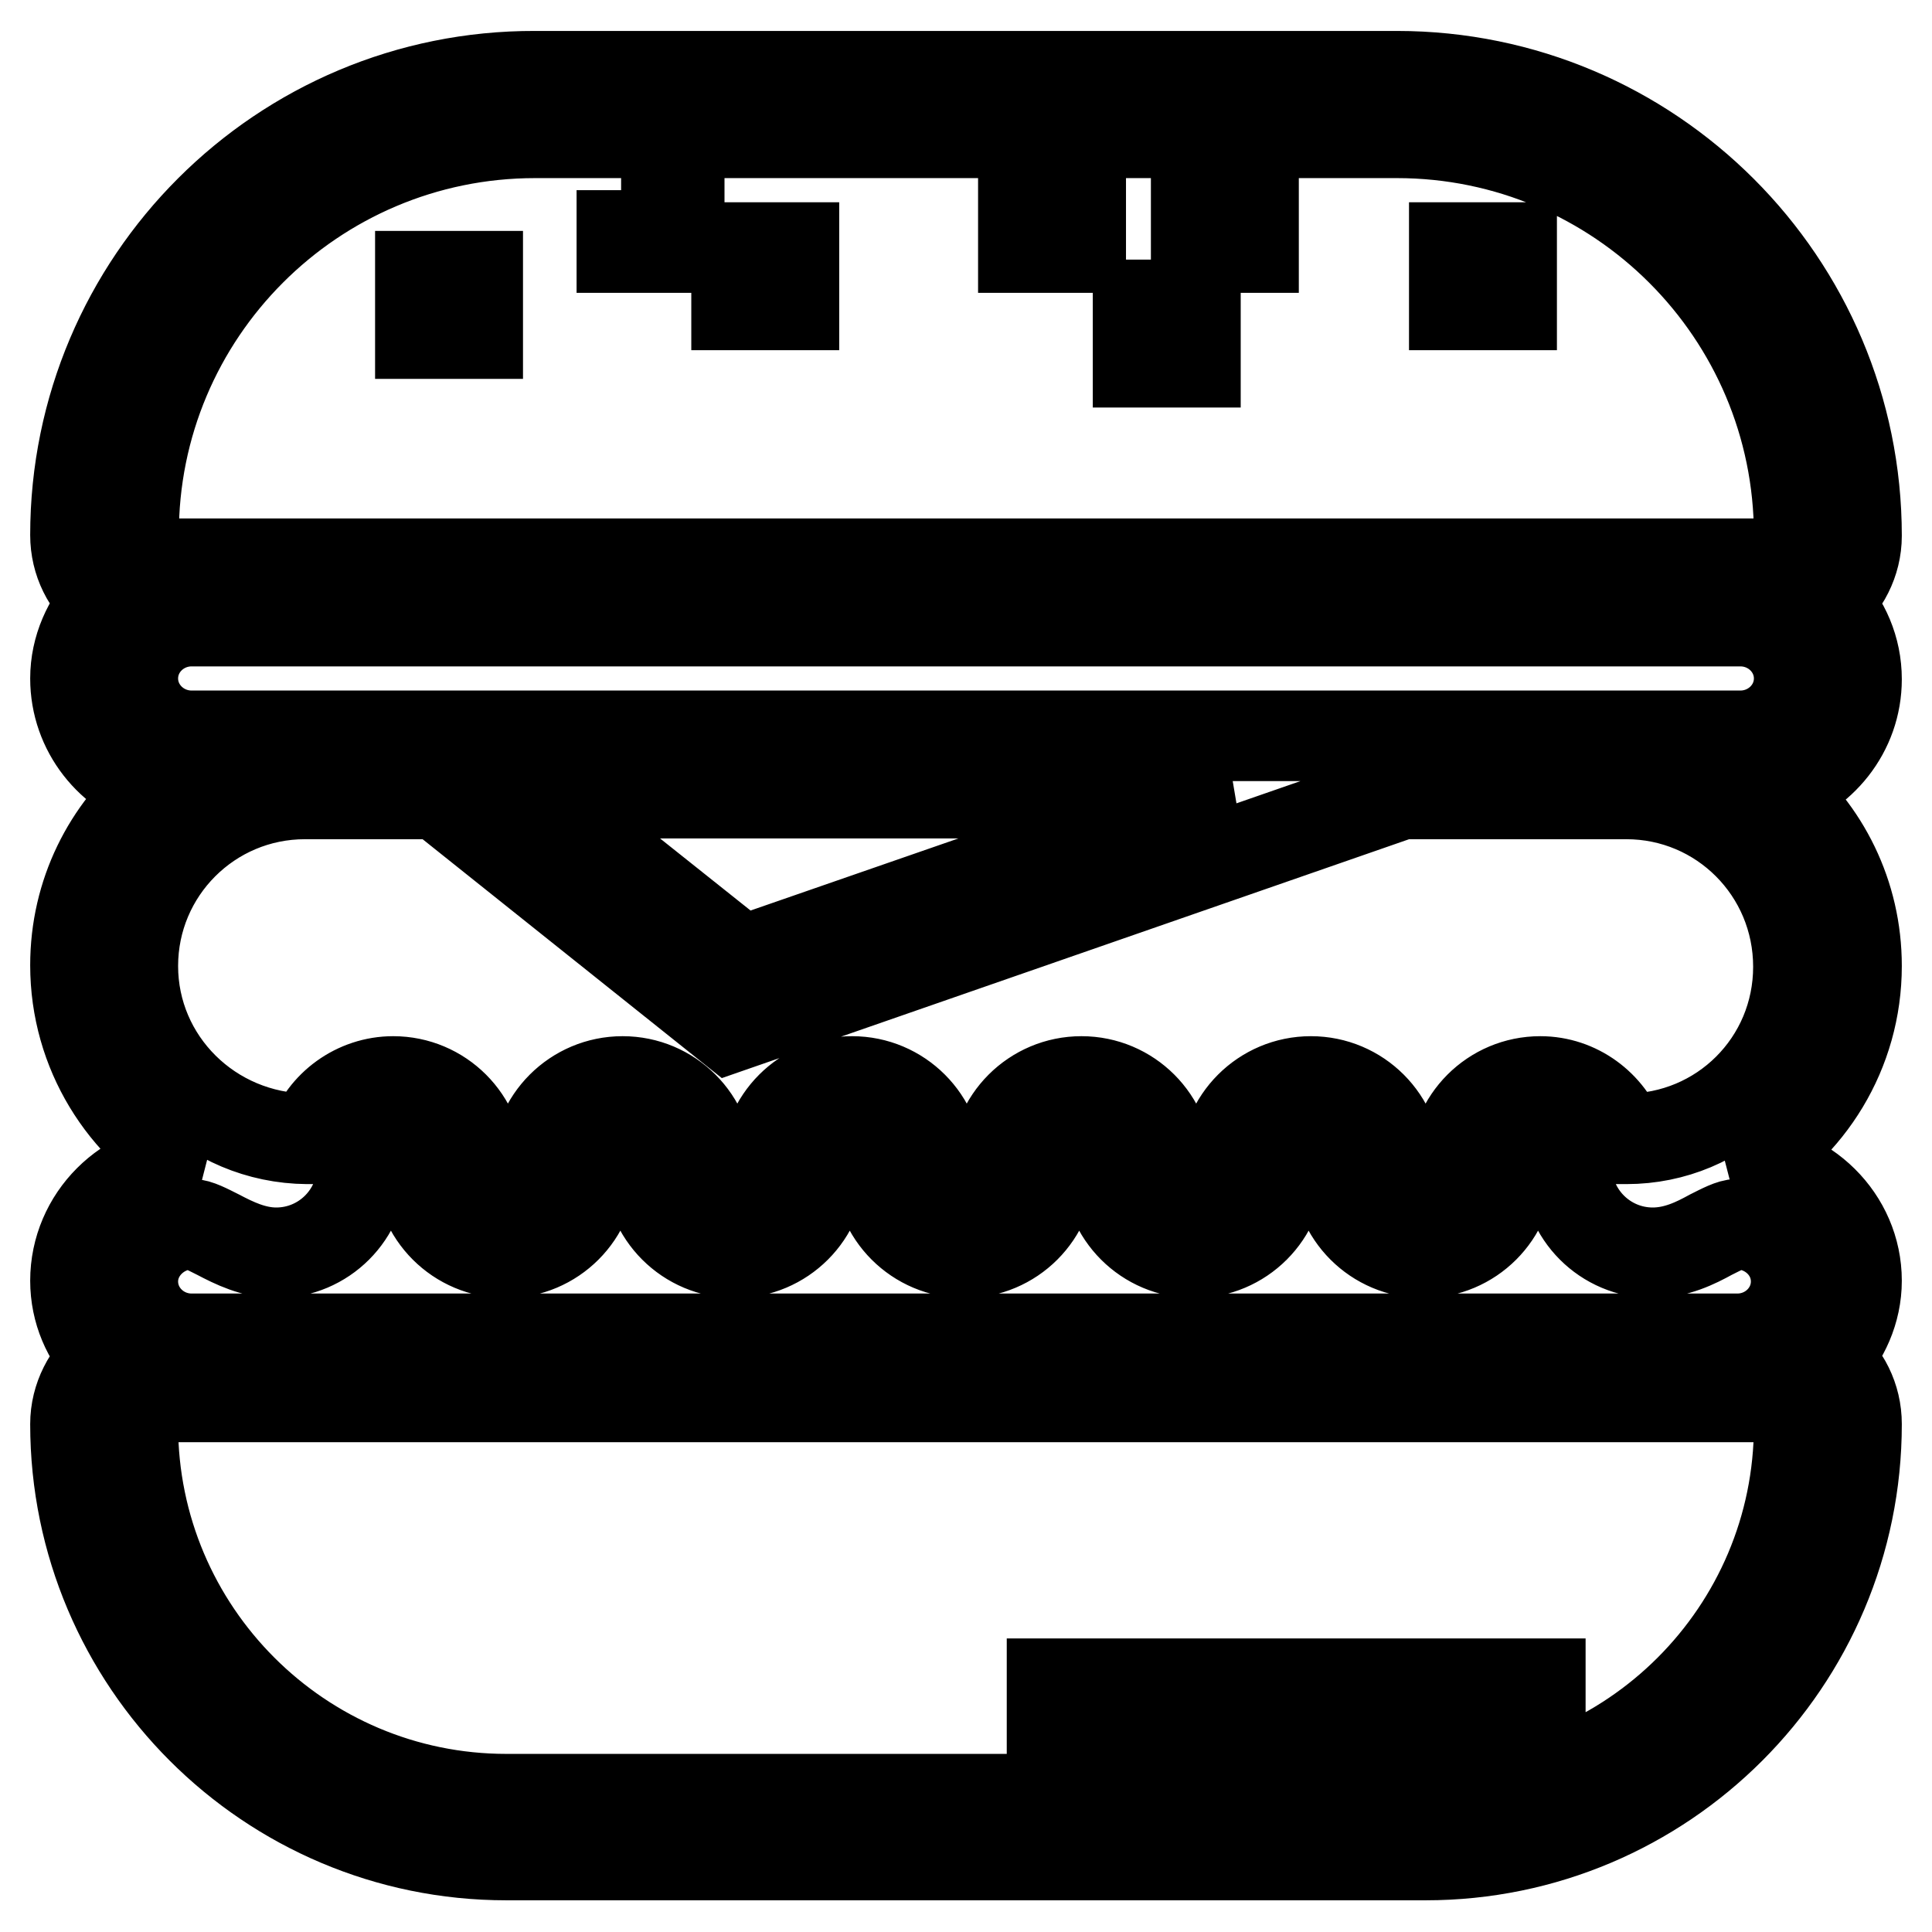<?xml version="1.0" encoding="utf-8"?>
<!-- Svg Vector Icons : http://www.onlinewebfonts.com/icon -->
<!DOCTYPE svg PUBLIC "-//W3C//DTD SVG 1.1//EN" "http://www.w3.org/Graphics/SVG/1.1/DTD/svg11.dtd">
<svg version="1.1" xmlns="http://www.w3.org/2000/svg" xmlns:xlink="http://www.w3.org/1999/xlink" x="0px" y="0px" viewBox="0 0 256 256" enable-background="new 0 0 256 256" xml:space="preserve">
<g> <path stroke-width="12" fill-opacity="0" stroke="#000000"  d="M196.5,223.1h7.6v7.6h-7.6V223.1z M139.4,223.1h49.5v7.6h-49.5V223.1z M150.8,40.4h7.6V48h-7.6V40.4z  M55.7,36.6h7.6v7.6h-7.6V36.6z M192.7,32.8h7.6v7.6h-7.6V32.8z M158.5,25.2h7.6v7.6h-7.6V25.2z M135.6,25.2h7.6v7.6h-7.6V25.2z  M97.6,32.8h7.6v7.6h-7.6V32.8z M82.3,25.2H90v7.6h-7.6V25.2z M188.9,238.4H67.1c-27.3,0-49.5-22.2-49.5-49.5 c0-2.1,1.7-3.8,3.8-3.8h213.2c2.1,0,3.8,1.7,3.8,3.8C238.4,216.2,216.2,238.4,188.9,238.4z M25.3,162.2c0.9,0,2.2,0.7,3.6,1.4 c2.1,1.1,4.7,2.4,7.7,2.4c6.3,0,11.4-5.1,11.4-11.4c0-2.1,1.7-3.8,3.8-3.8s3.8,1.7,3.8,3.8c0,6.3,5.1,11.4,11.4,11.4 s11.4-5.1,11.4-11.4c0-2.1,1.7-3.8,3.8-3.8c2.1,0,3.8,1.7,3.8,3.8c0,6.3,5.1,11.4,11.4,11.4c6.3,0,11.4-5.1,11.4-11.4 c0-2.1,1.7-3.8,3.8-3.8c2.1,0,3.8,1.7,3.8,3.8c0,6.3,5.1,11.4,11.4,11.4c6.3,0,11.4-5.1,11.4-11.4c0-2.1,1.7-3.8,3.8-3.8 c2.1,0,3.8,1.7,3.8,3.8c0,6.3,5.1,11.4,11.4,11.4c6.3,0,11.4-5.1,11.4-11.4c0-2.1,1.7-3.8,3.8-3.8c2.1,0,3.8,1.7,3.8,3.8 c0,6.3,5.1,11.4,11.4,11.4c6.3,0,11.4-5.1,11.4-11.4c0-2.1,1.7-3.8,3.8-3.8c2.1,0,3.8,1.7,3.8,3.8c0,6.3,5.1,11.4,11.4,11.4 c3.1,0,5.7-1.3,7.7-2.4c1.4-0.7,2.7-1.4,3.6-1.4c4.2,0.1,7.7,3.4,7.7,7.6c0,4.2-3.5,7.6-7.8,7.6H25.4c-4.3,0-7.8-3.4-7.8-7.6 C17.6,165.7,21.1,162.3,25.3,162.2z M17.6,128c0-12.6,10.2-22.8,22.8-22.8h17.7l38.7,30.9l88.9-30.9h29.8 c12.6,0,22.8,10.2,22.8,22.9s-10.2,22.8-22.8,22.8h-0.7c-1.6-4.4-5.8-7.6-10.7-7.6c-6.3,0-11.4,5.1-11.4,11.4 c0,2.1-1.7,3.8-3.8,3.8c-2.1,0-3.8-1.7-3.8-3.8c0-6.3-5.1-11.4-11.4-11.4s-11.4,5.1-11.4,11.4c0,2.1-1.7,3.8-3.8,3.8 s-3.8-1.7-3.8-3.8c0-6.3-5.1-11.4-11.4-11.4c-6.3,0-11.4,5.1-11.4,11.4c0,2.1-1.7,3.8-3.8,3.8c-2.1,0-3.8-1.7-3.8-3.8 c0-6.3-5.1-11.4-11.4-11.4s-11.4,5.1-11.4,11.4c0,2.1-1.7,3.8-3.8,3.8c-2.1,0-3.8-1.7-3.8-3.8c0-6.3-5.1-11.4-11.4-11.4 s-11.4,5.1-11.4,11.4c0,2.1-1.7,3.8-3.8,3.8c-2.1,0-3.8-1.7-3.8-3.8c0-6.3-5.1-11.4-11.4-11.4c-4.9,0-9.2,3.2-10.7,7.6h-0.7 C27.9,150.8,17.6,140.6,17.6,128L17.6,128z M162.6,105.1l-64.3,22.3l-28-22.3H162.6z M17.6,89.9c0-4.2,3.5-7.6,7.8-7.6h205.2 c4.3,0,7.8,3.4,7.8,7.6c0,4.2-3.5,7.6-7.8,7.6H25.4C21.1,97.5,17.6,94.1,17.6,89.9z M70.9,17.6h114.2c29.4,0,53.3,23.9,53.3,53.3 c0,2.1-1.7,3.8-3.8,3.8H21.5c-2.1,0-3.8-1.7-3.8-3.8C17.6,41.5,41.5,17.6,70.9,17.6z M230.8,154.6c0,0-0.1,0-0.1,0h-0.4 c9.4-5.2,15.7-15.2,15.7-26.6c0-9.5-4.3-17.9-11.1-23.5c6.4-1.9,11.1-7.6,11.1-14.5c0-4-1.6-7.6-4.2-10.3c2.5-2.1,4.2-5.2,4.2-8.7 c0-33.6-27.3-60.9-60.9-60.9H70.9C37.3,10,10,37.3,10,70.9c0,3.5,1.6,6.6,4.2,8.7c-2.5,2.7-4.2,6.3-4.2,10.3 c0,6.9,4.7,12.7,11.1,14.5c-6.8,5.6-11.1,14-11.1,23.5c0,11.5,6.4,21.5,15.7,26.6h-0.5v0c-8.4,0.1-15.2,6.9-15.2,15.2 c0,4,1.6,7.6,4.2,10.3c-2.5,2.1-4.2,5.2-4.2,8.7c0,31.5,25.6,57.1,57.1,57.1h121.8c31.5,0,57.1-25.6,57.1-57.1 c0-3.5-1.6-6.6-4.2-8.7c2.5-2.7,4.2-6.3,4.2-10.3C246,161.5,239.2,154.8,230.8,154.6z"/></g>
</svg>